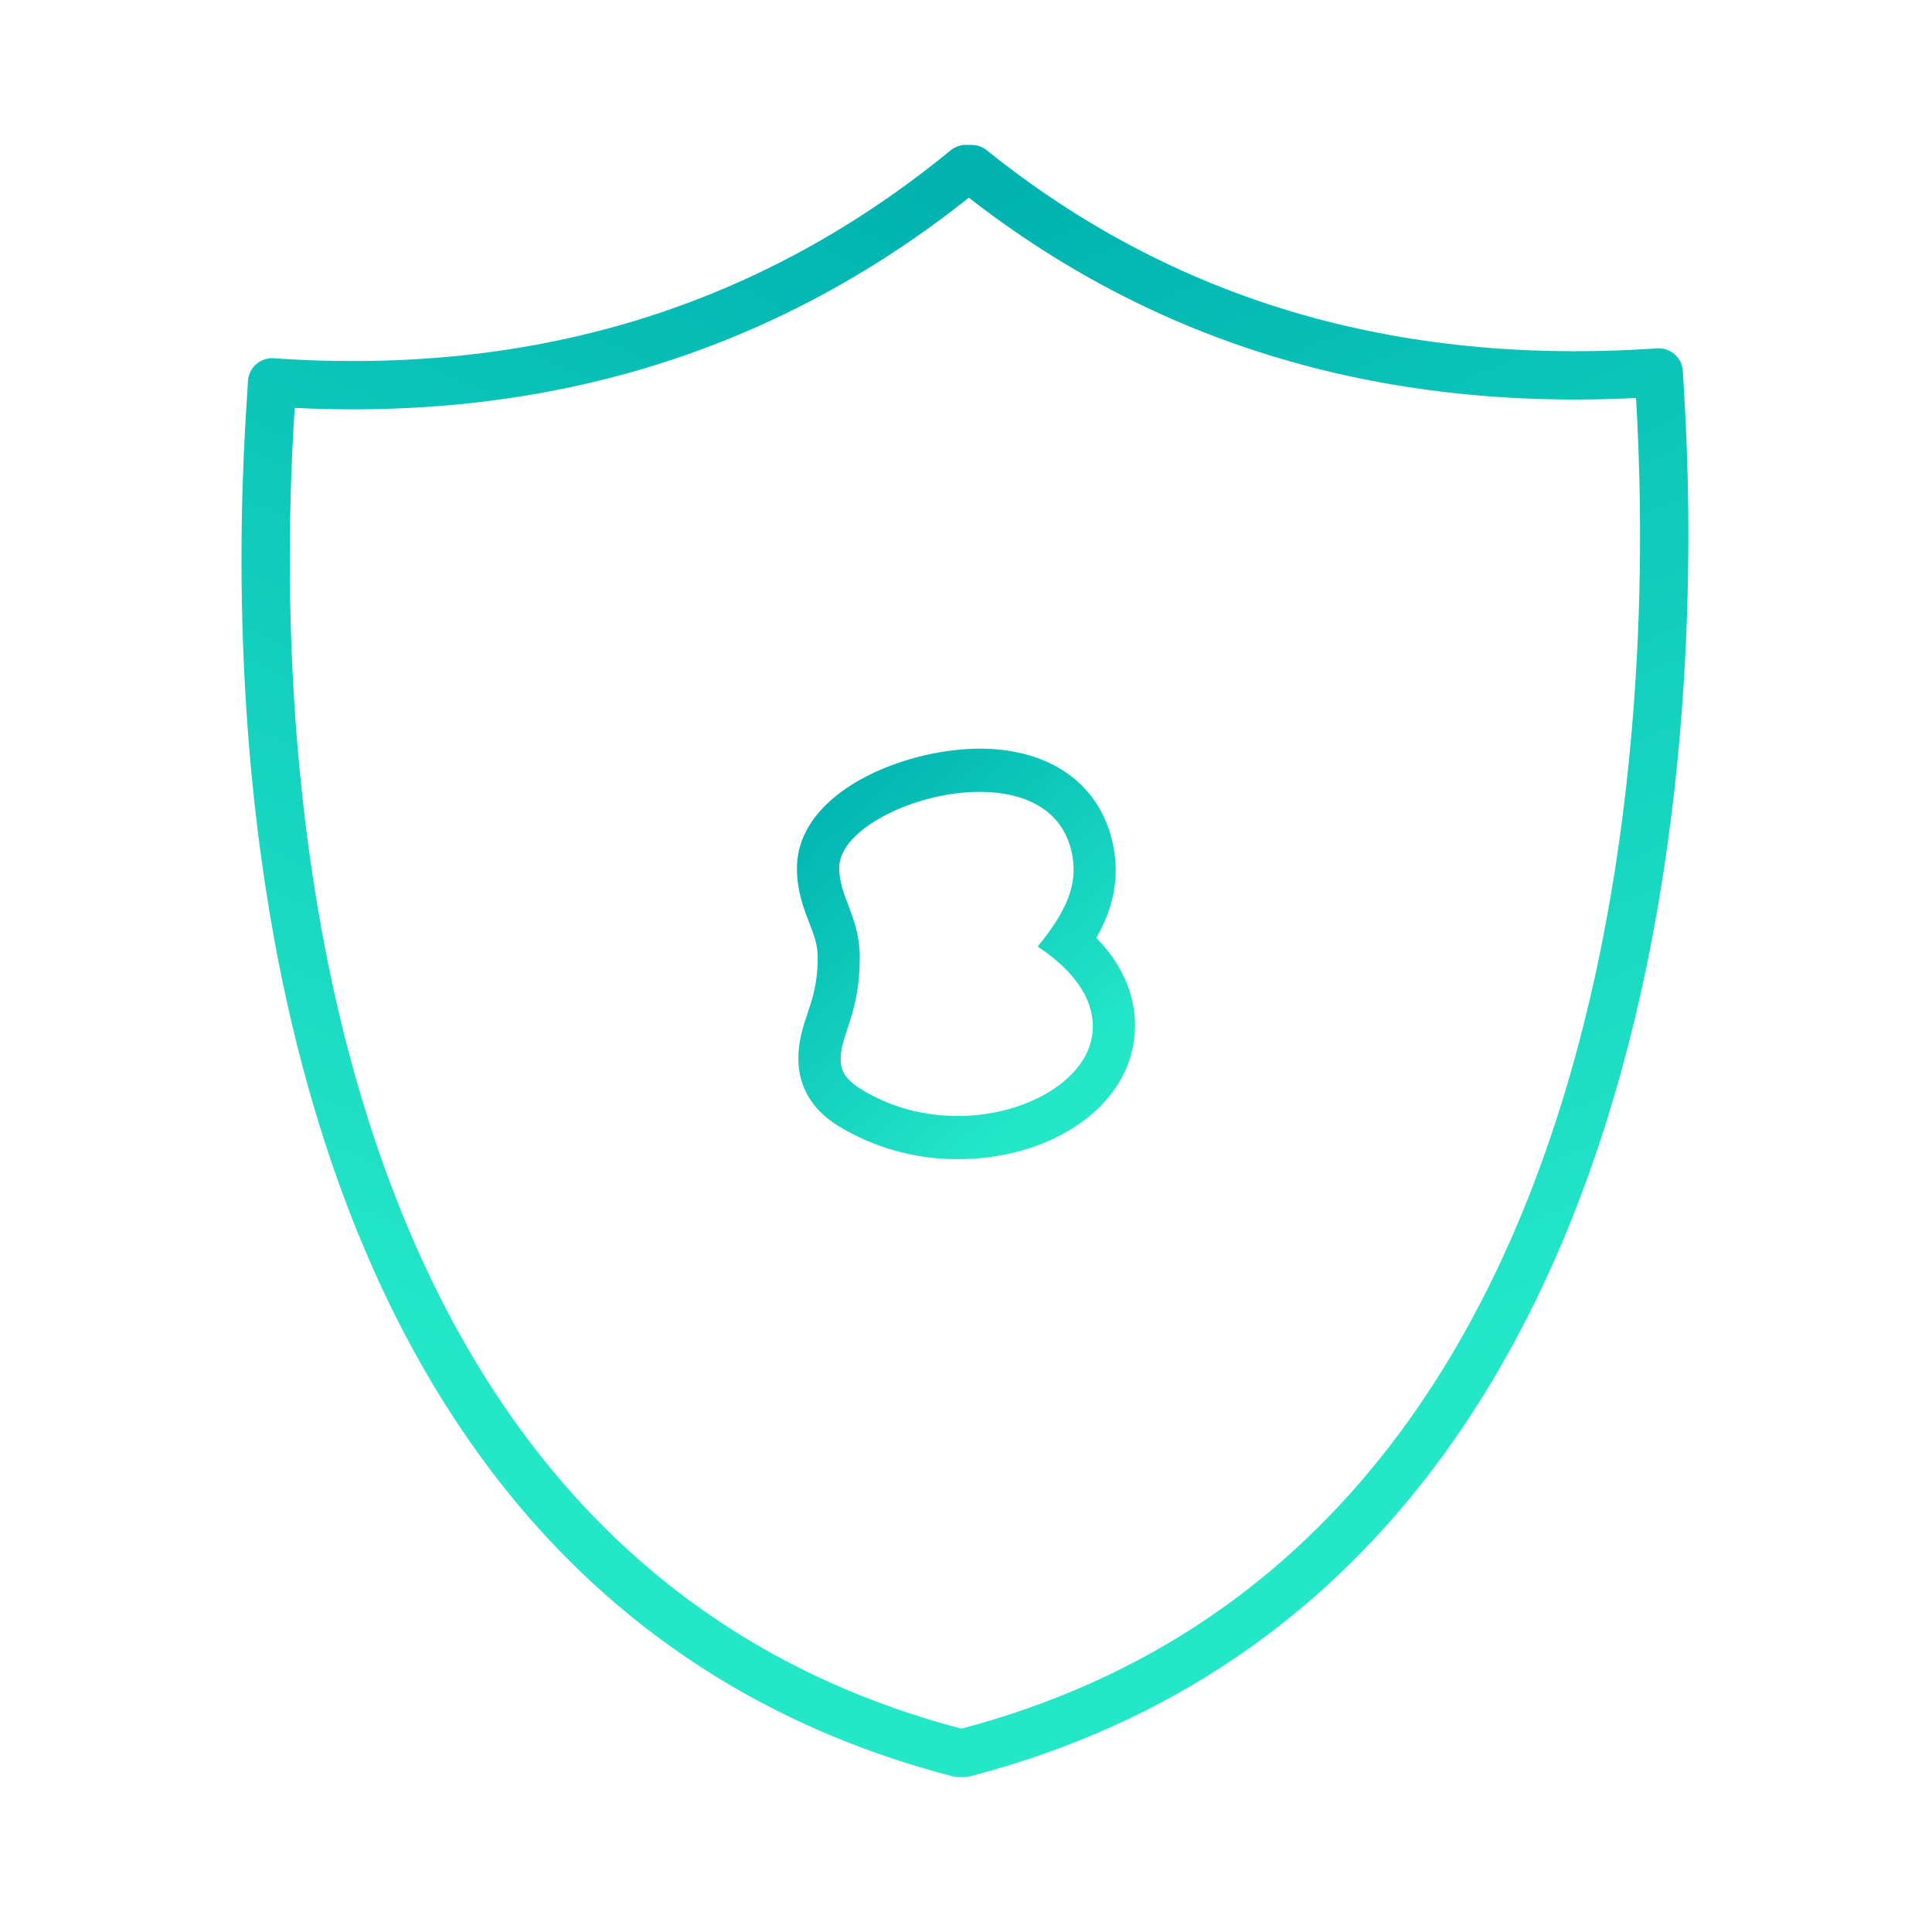 <svg xmlns="http://www.w3.org/2000/svg" width="80" height="80" viewBox="0 0 80 80">
    <defs>
        <linearGradient id="0n459n82ga" x1="43.089%" x2="60.999%" y1="-6.595%" y2="76.233%">
            <stop offset="0%" stop-color="#00B3B1"/>
            <stop offset="100%" stop-color="#24E7C8"/>
        </linearGradient>
        <linearGradient id="y7mdsbqllb" x1="43.086%" x2="61.004%" y1="-6.595%" y2="76.233%">
            <stop offset="0%" stop-color="#00B3B1"/>
            <stop offset="100%" stop-color="#24E7C8"/>
        </linearGradient>
        <linearGradient id="8va3ghru2c" x1="26.009%" x2="88.181%" y1="-6.595%" y2="76.233%">
            <stop offset="0%" stop-color="#00B3B1"/>
            <stop offset="100%" stop-color="#24E7C8"/>
        </linearGradient>
    </defs>
    <g fill="none" fill-rule="evenodd">
        <g>
            <g>
                <g>
                    <g stroke-linecap="round" stroke-linejoin="round" stroke-width="2">
                        <path stroke="url(#0n459n82ga)" d="M29.231 0c7.928 6.374 17.412 9.181 28.454 8.422.156 3.382 4.125 48.61-28.763 57.162" transform="translate(-1320 -810) translate(1175 810) translate(145) translate(11 7)"/>
                        <path stroke="url(#y7mdsbqllb)" d="M0 0c8.112 6.649 17.688 9.593 28.73 8.833.156 3.383 4.466 48.199-28.421 56.751" transform="translate(-1320 -810) translate(1175 810) translate(145) translate(11 7) matrix(-1 0 0 1 28.996 0)"/>
                    </g>
                    <path fill="url(#8va3ghru2c)" d="M40.574 31C37.478 31 33 32.765 33 35.96c0 .937.284 1.673.515 2.265.199.517.344.895.344 1.418 0 1.064-.212 1.695-.416 2.303-.178.532-.384 1.136-.384 1.87 0 1.691 1.14 2.462 1.569 2.755C36.144 47.518 37.862 48 39.65 48c3.724 0 6.788-1.988 7.277-4.724.178-.991.147-2.723-1.53-4.439.63-1.107 1.01-2.388.684-3.899C45.554 32.472 43.495 31 40.574 31m-.006 1.79c1.806 0 3.428.693 3.815 2.529.272 1.29-.205 2.381-1.412 3.876 1.568 1.04 2.487 2.338 2.239 3.758-.325 1.84-2.8 3.258-5.557 3.258-1.37 0-2.804-.348-4.085-1.164-.398-.275-.758-.57-.758-1.189 0-1.022.792-1.878.792-4.213 0-1.687-.852-2.486-.852-3.718 0-1.585 3.117-3.138 5.818-3.138" transform="translate(-1320 -810) translate(1175 810) translate(145)"/>
                </g>
            </g>
        </g>
    </g>
</svg>
